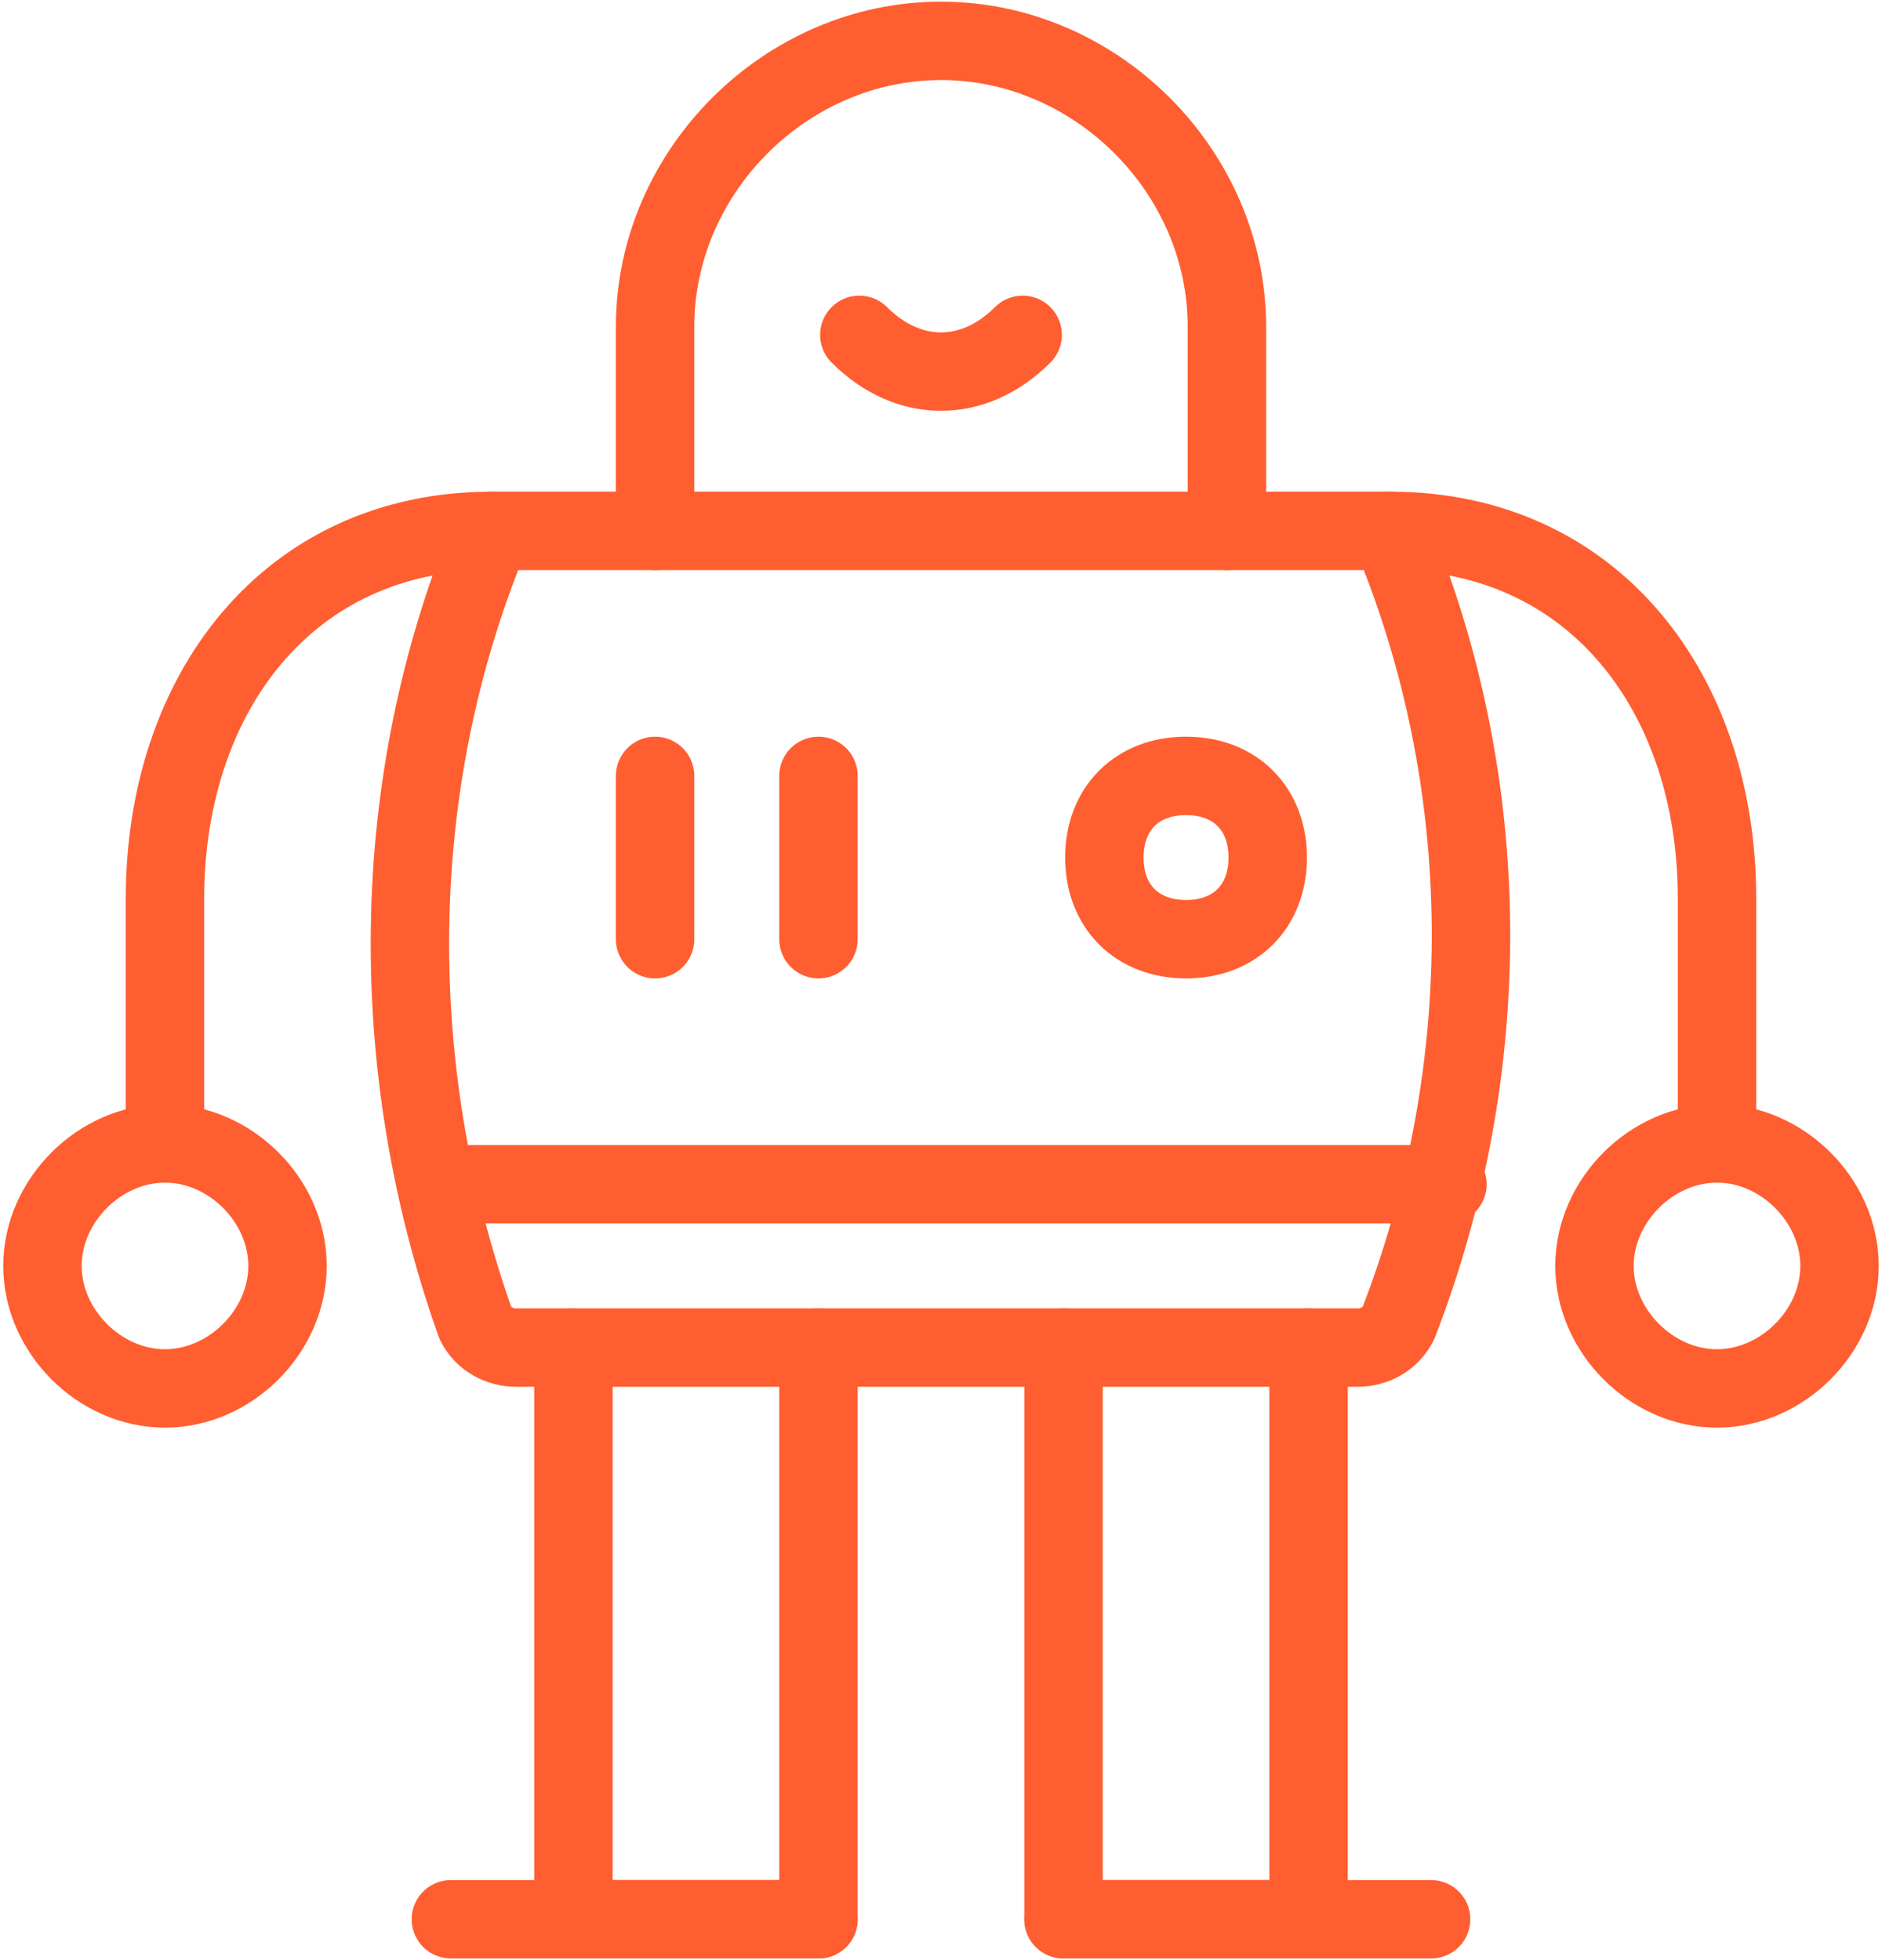 <?xml version="1.0" encoding="UTF-8"?> <svg xmlns="http://www.w3.org/2000/svg" xmlns:xlink="http://www.w3.org/1999/xlink" width="48px" height="50px" viewBox="0 0 48 50"><!-- Generator: Sketch 51.3 (57544) - http://www.bohemiancoding.com/sketch --><title>streamline-icon-science-fiction-robot@50x50</title><desc>Created with Sketch.</desc><defs></defs><g id="Page-1" stroke="none" stroke-width="1" fill="none" fill-rule="evenodd" stroke-linecap="round" stroke-linejoin="round"><g id="streamline-icon-science-fiction-robot@50x50" transform="translate(1, 1)" stroke="#FF5E31" stroke-width="2"><path d="M15.708,12.542 L15.708,7.333 C15.708,3.375 19.042,0.042 23,0.042 C26.958,0.042 30.292,3.375 30.292,7.333 L30.292,12.542" id="Shape"></path><path d="M11.542,12.542 L34.458,12.542 C37.167,19 37.167,26.292 34.667,32.75 C34.458,33.167 34.042,33.375 33.625,33.375 L12.167,33.375 C11.75,33.375 11.333,33.167 11.125,32.75 C8.833,26.292 8.833,19 11.542,12.542 Z" id="Shape"></path><polyline id="Shape" points="19.875 33.375 19.875 47.958 13.625 47.958 13.625 33.375"></polyline><path d="M10.5,47.958 L19.875,47.958" id="Shape"></path><polyline id="Shape" points="32.375 33.375 32.375 47.958 26.125 47.958 26.125 33.375"></polyline><path d="M26.125,47.958 L35.5,47.958" id="Shape"></path><path d="M42.792,28.167 C44.458,28.167 45.917,29.625 45.917,31.292 C45.917,32.958 44.458,34.417 42.792,34.417 C41.125,34.417 39.667,32.958 39.667,31.292 C39.667,29.625 41.125,28.167 42.792,28.167 Z" id="Shape"></path><path d="M34.458,12.542 C39.667,12.542 42.792,16.708 42.792,21.917 L42.792,28.167" id="Shape"></path><path d="M3.208,28.167 C4.875,28.167 6.333,29.625 6.333,31.292 C6.333,32.958 4.875,34.417 3.208,34.417 C1.542,34.417 0.083,32.958 0.083,31.292 C0.083,29.625 1.542,28.167 3.208,28.167 Z" id="Shape"></path><path d="M11.542,12.542 C6.333,12.542 3.208,16.708 3.208,21.917 L3.208,28.167" id="Shape"></path><path d="M15.708,22.958 L15.708,18.792" id="Shape"></path><path d="M19.875,22.958 L19.875,18.792" id="Shape"></path><path d="M29.25,18.792 C30.5,18.792 31.333,19.625 31.333,20.875 C31.333,22.125 30.5,22.958 29.25,22.958 C28,22.958 27.167,22.125 27.167,20.875 C27.167,19.625 28,18.792 29.25,18.792 Z" id="Shape"></path><path d="M10.292,29.208 L35.917,29.208" id="Shape"></path><path d="M20.917,7.542 C22.167,8.792 23.833,8.792 25.083,7.542" id="Shape"></path></g></g></svg> 